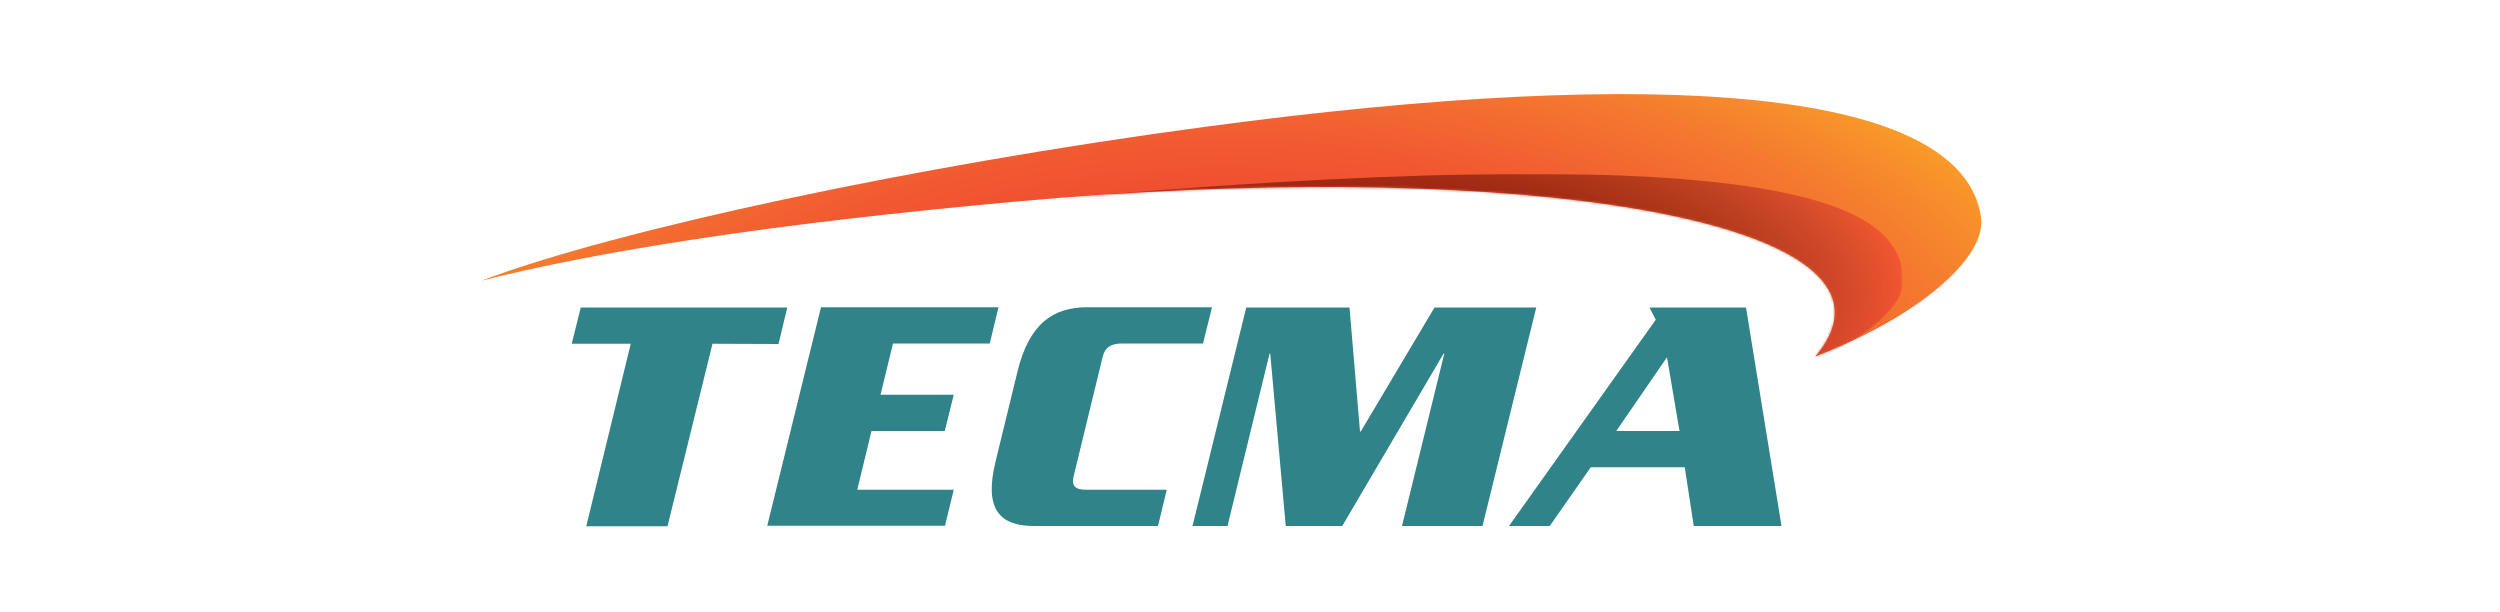 <?xml version="1.0" encoding="UTF-8" standalone="no"?>
<!-- Generator: Adobe Illustrator 19.0.0, SVG Export Plug-In . SVG Version: 6.00 Build 0)  -->

<svg
   xmlns:dc="http://purl.org/dc/elements/1.1/"
   xmlns:cc="http://creativecommons.org/ns#"
   xmlns:rdf="http://www.w3.org/1999/02/22-rdf-syntax-ns#"
   xmlns:svg="http://www.w3.org/2000/svg"
   xmlns="http://www.w3.org/2000/svg"
   xmlns:sodipodi="http://sodipodi.sourceforge.net/DTD/sodipodi-0.dtd"
   xmlns:inkscape="http://www.inkscape.org/namespaces/inkscape"
   version="1.1"
   id="layer"
   x="0px"
   y="0px"
   viewBox="-153 -46 1000 245"
   xml:space="preserve"
   sodipodi:docname="tecma.svg"
   width="1000"
   height="245"
   inkscape:version="0.92.4 (5da689c313, 2019-01-14)"><sodipodi:namedview
   pagecolor="#ffffff"
   bordercolor="#666666"
   borderopacity="1"
   objecttolerance="10"
   gridtolerance="10"
   guidetolerance="10"
   inkscape:pageopacity="0"
   inkscape:pageshadow="2"
   inkscape:window-width="2400"
   inkscape:window-height="1261"
   id="namedview76"
   showgrid="false"
   inkscape:zoom="0.36196319"
   inkscape:cx="326"
   inkscape:cy="326"
   inkscape:window-x="2391"
   inkscape:window-y="-9"
   inkscape:window-maximized="1"
   inkscape:current-layer="layer" />
<style
   type="text/css"
   id="style2">
	.st0{fill:url(#SVGID_1_);}
	.st1{fill:url(#SVGID_2_);filter:url(#Adobe_OpacityMaskFilter);}
	.st2{mask:url(#mask0_1_);}
	.st3{opacity:0.6;fill:url(#SVGID_3_);enable-background:new    ;}
	.st4{fill:#308388;}
</style>
<radialGradient
   id="SVGID_1_"
   cx="-300.853"
   cy="552.231"
   r="4.8"
   gradientTransform="matrix(80.519,0,0,-37.396,24560.572,20764.062)"
   gradientUnits="userSpaceOnUse">
	<stop
   offset="0"
   style="stop-color:#EF3F31"
   id="stop4" />
	<stop
   offset="0.259"
   style="stop-color:#EF4231"
   id="stop6" />
	<stop
   offset="0.423"
   style="stop-color:#F04B31"
   id="stop8" />
	<stop
   offset="0.561"
   style="stop-color:#F15931"
   id="stop10" />
	<stop
   offset="0.684"
   style="stop-color:#F36B30"
   id="stop12" />
	<stop
   offset="0.798"
   style="stop-color:#F57F2E"
   id="stop14" />
	<stop
   offset="0.902"
   style="stop-color:#F8962A"
   id="stop16" />
	<stop
   offset="1"
   style="stop-color:#FCB122"
   id="stop18" />
</radialGradient>
<path
   class="st0"
   d="M 639.4,40.9 C 632,-10.5 513.4,-20.1 328.5,4.8 212.7,20.3 93,46 39.5,66.3 87.6,54.2 156.5,43.4 253.7,34.6 c 188,-16.9 337.6,4.3 326.6,49 -1.1,4.3 -3.5,8.6 -7.2,13 41.9,-16.1 68.6,-39.8 66.3,-55.7 z"
   id="path21"
   inkscape:connector-curvature="0"
   style="fill:url(#SVGID_1_)" />
<defs
   id="defs26">
	<filter
   id="Adobe_OpacityMaskFilter"
   filterUnits="userSpaceOnUse"
   x="14.5"
   y="226.6"
   width="427.6"
   height="113.6">
		<feColorMatrix
   type="matrix"
   values="1 0 0 0 0  0 1 0 0 0  0 0 1 0 0  0 0 0 1 0"
   id="feColorMatrix23" />
	</filter>
</defs>
<mask
   maskUnits="userSpaceOnUse"
   x="14.5"
   y="226.6"
   width="427.6"
   height="113.6"
   id="mask0_1_">
	
		<radialGradient
   id="SVGID_2_"
   cx="-300.853"
   cy="552.231"
   r="4.8"
   gradientTransform="matrix(80.519,0,0,-37.396,24394.572,20967.062)"
   gradientUnits="userSpaceOnUse">
		<stop
   offset="0"
   style="stop-color:#EF3F31"
   id="stop28" />
		<stop
   offset="0.259"
   style="stop-color:#EF4231"
   id="stop30" />
		<stop
   offset="0.423"
   style="stop-color:#F04B31"
   id="stop32" />
		<stop
   offset="0.561"
   style="stop-color:#F15931"
   id="stop34" />
		<stop
   offset="0.684"
   style="stop-color:#F36B30"
   id="stop36" />
		<stop
   offset="0.798"
   style="stop-color:#F57F2E"
   id="stop38" />
		<stop
   offset="0.902"
   style="stop-color:#F8962A"
   id="stop40" />
		<stop
   offset="1"
   style="stop-color:#FCB122"
   id="stop42" />
	</radialGradient>
	<path
   class="st1"
   d="m 473.4,243.9 c -7.4,-51.4 -126,-61 -310.9,-36.1 -115.8,15.5 -235.5,41.2 -289,61.5 48.1,-12.1 117,-22.9 214.2,-31.7 188,-16.9 337.6,4.3 326.6,49 -1.1,4.3 -3.5,8.6 -7.2,13 41.9,-16.1 68.6,-39.8 66.3,-55.7 z"
   id="path45"
   inkscape:connector-curvature="0"
   style="fill:url(#SVGID_2_);filter:url(#Adobe_OpacityMaskFilter)" />
</mask>
<g
   class="st2"
   mask="url(#mask0_1_)"
   id="g71"
   transform="translate(166,-203)">
	
		<radialGradient
   id="SVGID_3_"
   cx="-296.566"
   cy="544.545"
   r="4.8"
   gradientTransform="matrix(46.527,-2.261,-0.893,-18.373,14503.245,9614.897)"
   gradientUnits="userSpaceOnUse">
		<stop
   offset="4.712020e-003"
   style="stop-color:#490000"
   id="stop48" />
		<stop
   offset="0.23"
   style="stop-color:#4C0000"
   id="stop50" />
		<stop
   offset="0.372"
   style="stop-color:#530000"
   id="stop52" />
		<stop
   offset="0.491"
   style="stop-color:#5E0400"
   id="stop54" />
		<stop
   offset="0.598"
   style="stop-color:#6E0F00"
   id="stop56" />
		<stop
   offset="0.697"
   style="stop-color:#81190A"
   id="stop58" />
		<stop
   offset="0.789"
   style="stop-color:#992317"
   id="stop60" />
		<stop
   offset="0.876"
   style="stop-color:#B62E23"
   id="stop62" />
		<stop
   offset="0.958"
   style="stop-color:#D8392C"
   id="stop64" />
		<stop
   offset="1"
   style="stop-color:#EF3F31"
   id="stop66" />
	</radialGradient>
	<path
   class="st3"
   d="M 442.2,269.6 C 442.2,241.4 406,213.5 144,233.1 -30.2,246.3 21,272.5 23.3,302.3 c 2.3,29.8 99,42.7 215.7,36.4 116.8,-6.3 203.2,-44.4 203.2,-69.1 z"
   id="path69"
   inkscape:connector-curvature="0"
   style="opacity:0.6;fill:url(#SVGID_3_);enable-background:new" />
</g>
<path
   class="st4"
   d="m 483.3,140.9 -16.4,23.5 H 450.6 L 509.3,81.9 506.8,77 h 38.6 l 14.2,87.4 h -35.1 l -3.6,-23.5 z m 35.5,-14.5 -5,-29.5 -20.3,29.5 z m -290.3,23.5 h -10.3 -28.3 l 5.7,-23.5 h 23.3 6 l 3.6,-14.5 h -6 -23.3 l 5,-20.5 h 26.6 12.1 l 3.5,-14.5 h -71 l -21.5,87.4 H 225 Z m 85.2,0 h -13.8 -18.4 c -4.3,0 -6.1,-1.4 -5,-5.6 L 288,97 c 1,-4.2 3.5,-5.6 7.8,-5.6 h 23.4 9 l 3.6,-14.5 h -49.9 c -13.9,0 -23.3,6.8 -27.9,25.7 l -8.8,36.1 c -4.6,18.8 1.5,25.7 15.4,25.7 h 49.6 z M 420.8,77 391.3,126.6 H 391 L 386.8,77 H 345.5 L 324,164.4 h 14 l 16.8,-68.9 h 0.3 l 6.2,68.9 h 22.6 l 40.5,-68.9 h 0.3 l -16.9,68.9 H 440 L 461.5,77 Z M 161.9,77 H 79.3 l -3.6,14.5 h 23.6 l -17.8,73 H 114 l 18,-73 26.4,0.1 z"
   id="path73"
   inkscape:connector-curvature="0"
   style="fill:#308388" />
</svg>